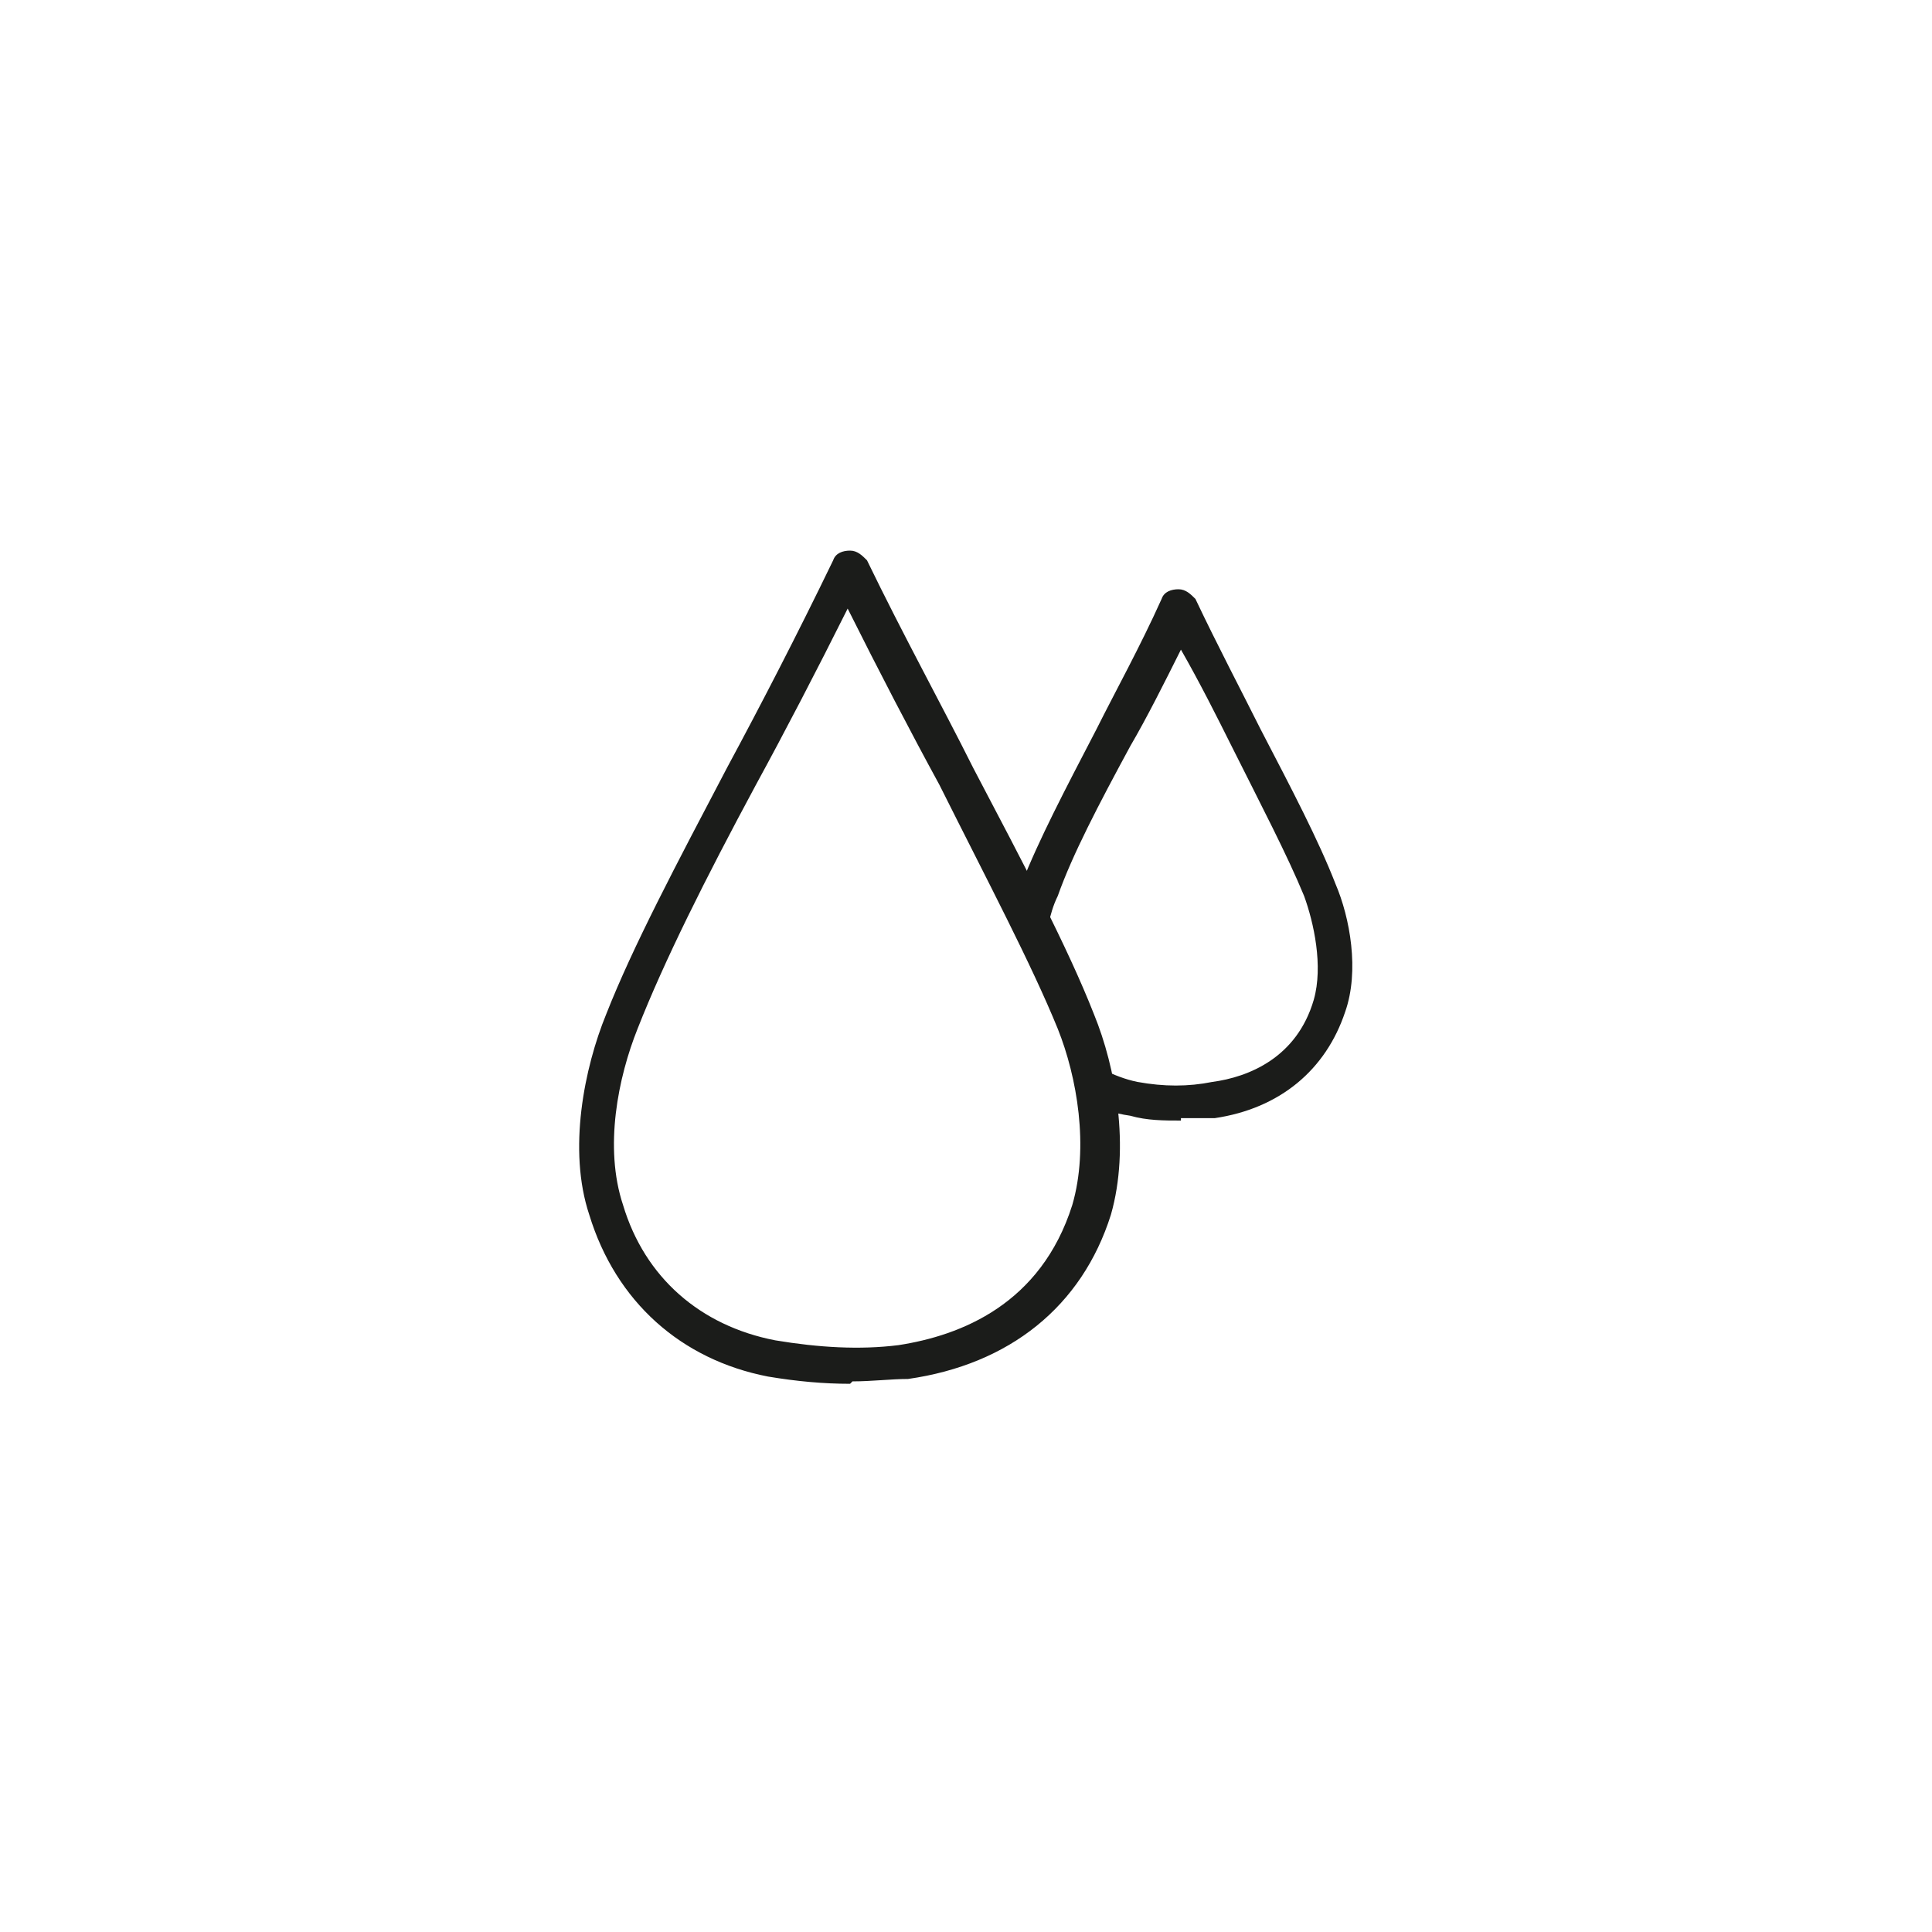 <?xml version="1.0" encoding="UTF-8"?>
<svg xmlns="http://www.w3.org/2000/svg" version="1.1" viewBox="0 0 80 80">
  <defs>
    <style>
      .cls-1 {
        fill: #1b1c1a;
      }
    </style>
  </defs>
  <!-- Generator: Adobe Illustrator 28.6.0, SVG Export Plug-In . SVG Version: 1.2.0 Build 709)  -->
  <g>
    <g id="Layer_1">
      <g>
        <path class="cls-1" d="M48.9,46.4c-.7,0-1.4,0-2.1-.2-.7-.1-1.3-.3-1.8-.6-.4-.2-.5-.6-.3-1,.2-.4.6-.5,1-.3.4.2.9.4,1.4.5,1.1.2,2.1.2,3.1,0,1.5-.2,3.5-1,4.2-3.4.4-1.4,0-3.2-.4-4.3-.7-1.7-1.8-3.8-3-6.2-.6-1.2-1.3-2.6-2.1-4-.7,1.4-1.4,2.8-2.1,4-1.3,2.4-2.4,4.5-3,6.2-.2.4-.3.8-.4,1.2,0,.4-.5.7-.9.6-.4,0-.7-.5-.6-.9.1-.5.3-1,.4-1.4.7-1.8,1.8-3.9,3.1-6.4.8-1.6,1.8-3.4,2.7-5.4.1-.3.4-.4.7-.4s.5.2.7.4c.9,1.9,1.9,3.8,2.7,5.4,1.3,2.5,2.4,4.6,3.1,6.4.6,1.4,1,3.6.4,5.3-.8,2.4-2.7,4-5.4,4.4-.5,0-.9,0-1.4,0Z"/>
        <path class="cls-1" d="M35.2,57.3c-1.1,0-2.2-.1-3.4-.3-3.6-.7-6.3-3.1-7.4-6.7-.9-2.7-.2-6.1.7-8.3,1.1-2.8,2.9-6.2,5-10.2,1.4-2.6,2.9-5.5,4.4-8.6.1-.3.4-.4.7-.4h0c.3,0,.5.2.7.4,1.5,3.1,3.1,6,4.4,8.6,2.1,4,3.9,7.4,5,10.2.9,2.2,1.5,5.5.7,8.3-1.2,3.8-4.2,6.2-8.4,6.8h0c-.7,0-1.5.1-2.3.1ZM37.4,56.4h0ZM35.1,25.2c-1.3,2.6-2.6,5.1-3.8,7.3-2.1,3.9-3.8,7.3-4.9,10.1-.8,2-1.4,4.9-.6,7.3.9,3,3.2,5,6.3,5.6,1.8.3,3.5.4,5.1.2h0c2.6-.4,5.9-1.7,7.2-5.8.7-2.4.2-5.3-.6-7.3-1.1-2.7-2.9-6.1-4.9-10.1-1.2-2.2-2.5-4.7-3.8-7.3Z"/>
      </g>
    </g>
  </g>
</svg>